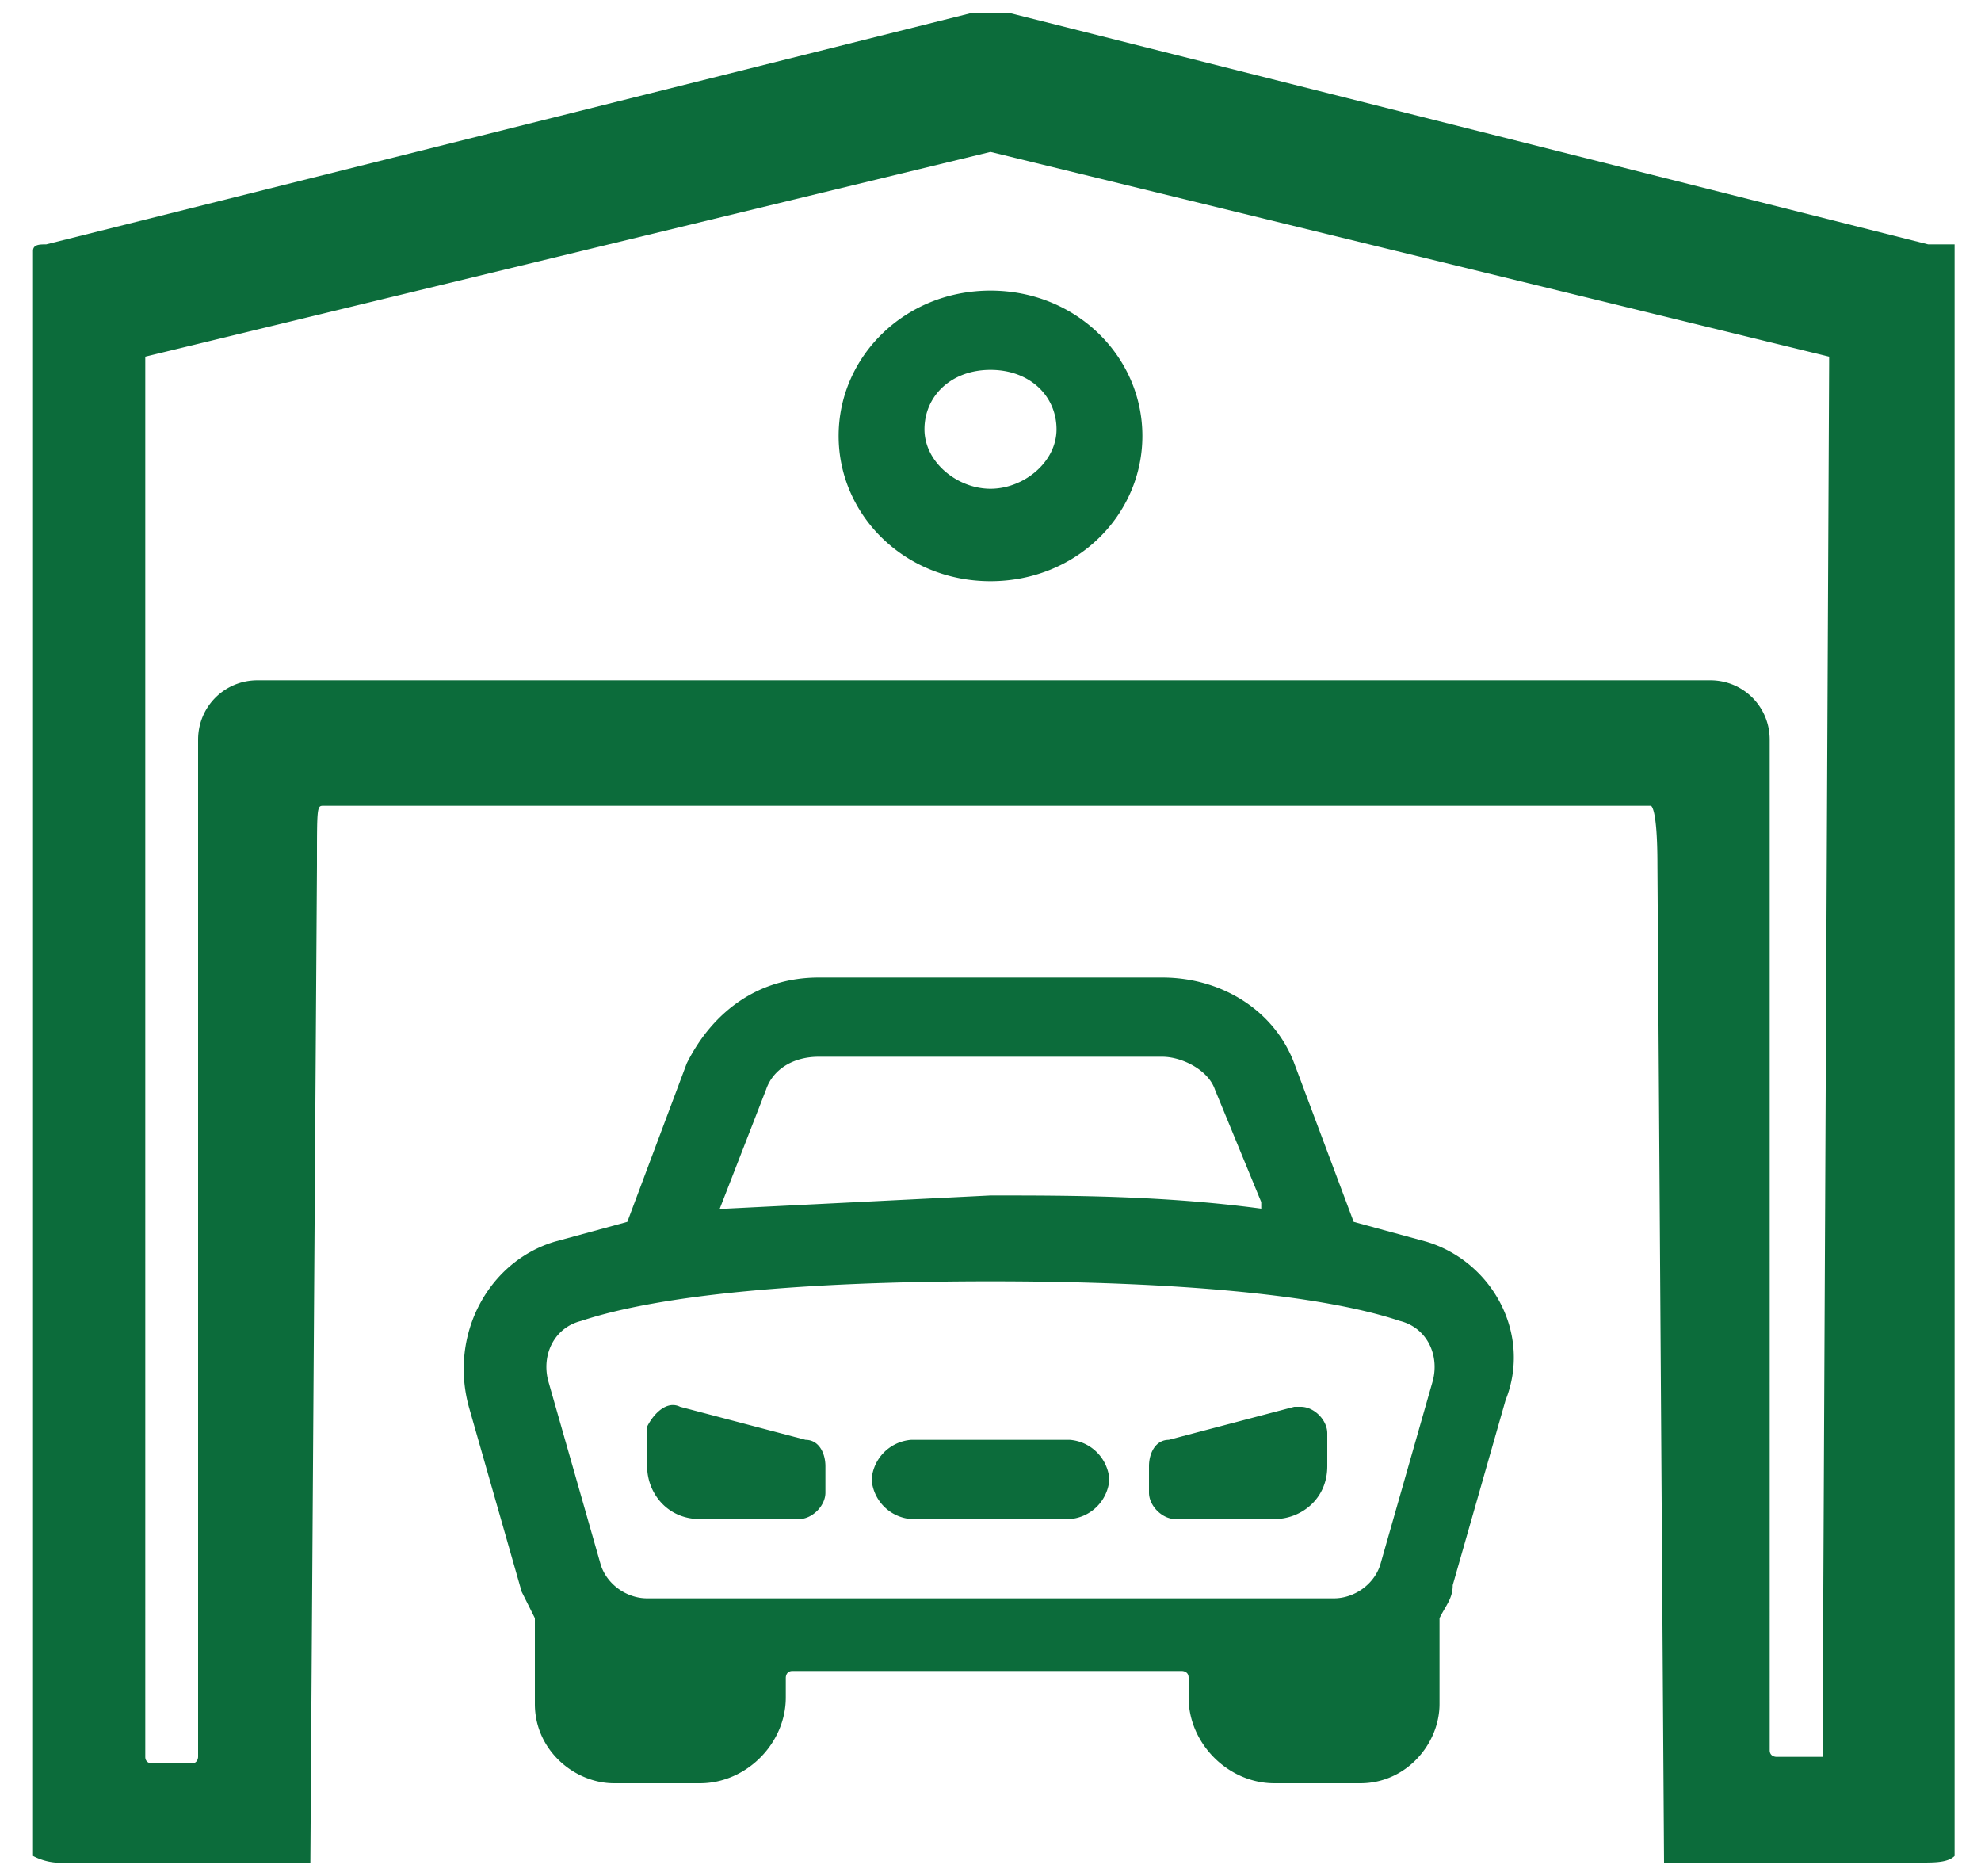 <svg xmlns="http://www.w3.org/2000/svg" viewBox="0 0 30 28.4" fill="#0c6c3b" xmlns:v="https://vecta.io/nano"><path d="M12.7 6.6c0 1.2 1 2.2 2.3 2.2s2.3-1 2.3-2.2-1-2.2-2.3-2.2-2.3 1-2.3 2.2zm2.3-1c.6 0 1 .4 1 .9s-.5.9-1 .9-1-.4-1-.9.4-.9 1-.9zm14.2-1.9L15.3.2h-.6L.7 3.7c-.1 0-.2 0-.2.1v.9 23.4a.9.9 0 0 0 .5.1h3.7l.1-15.1c0-.9 0-.9.1-.9H25s.1 0 .1.9l.1 15.1h3.9c.2 0 .4 0 .5-.1V4.6v-.9h-.4zm-1.6 22.9h-.7s-.1 0-.1-.1h0V11.2c0-.5-.4-.9-.9-.9h-22c-.5 0-.9.4-.9.9h0v15.4s0 .1-.1.1h0-.6s-.1 0-.1-.1h0V5.5v-.1L15 2.3h0l12.7 3.1v.1l-.1 21.1h0 0 0zm-6-7.8l-1.1-.3h0l-.9-2.4c-.3-.8-1.1-1.3-2-1.3h-5.2c-.9 0-1.6.5-2 1.3l-.9 2.4h0l-1.1.3c-1 .3-1.6 1.4-1.3 2.5l.8 2.8.2.4h0v1.3c0 .7.6 1.2 1.2 1.2h1.3c.7 0 1.3-.6 1.3-1.3h0v-.3s0-.1.1-.1h0 5.9s.1 0 .1.1h0v.3c0 .7.6 1.3 1.3 1.3h0 1.3c.7 0 1.2-.6 1.2-1.2v-1.3h0c.1-.2.2-.3.2-.5l.8-2.8c.4-1-.2-2.1-1.2-2.4zm-10-2.3c.1-.3.4-.5.8-.5h5.2c.3 0 .7.2.8.5l.7 1.7v.1h0c-1.5-.2-2.9-.2-4.1-.2l-4 .2h-.1 0l.7-1.8zm10.1 4.4l-.8 2.8c-.1.3-.4.5-.7.5H9.8c-.3 0-.6-.2-.7-.5l-.8-2.8c-.1-.4.1-.8.5-.9 1.2-.4 3.4-.6 6.2-.6s5 .2 6.2.6c.4.1.6.5.5.9h0zm-9.5.9l-1.9-.5c-.2-.1-.4.1-.5.3v.1.5c0 .4.3.8.8.8h1.5c.2 0 .4-.2.4-.4h0v-.4c0-.2-.1-.4-.3-.4zm7.4-.5l-1.9.5c-.2 0-.3.2-.3.4v.4c0 .2.2.4.4.4h0 1.5c.4 0 .8-.3.8-.8v-.5c0-.2-.2-.4-.4-.4h-.1zm-5.8.5h2.4a.65.65 0 0 1 .6.6h0a.65.65 0 0 1-.6.6h-2.4a.65.65 0 0 1-.6-.6h0a.65.65 0 0 1 .6-.6z"/></svg>